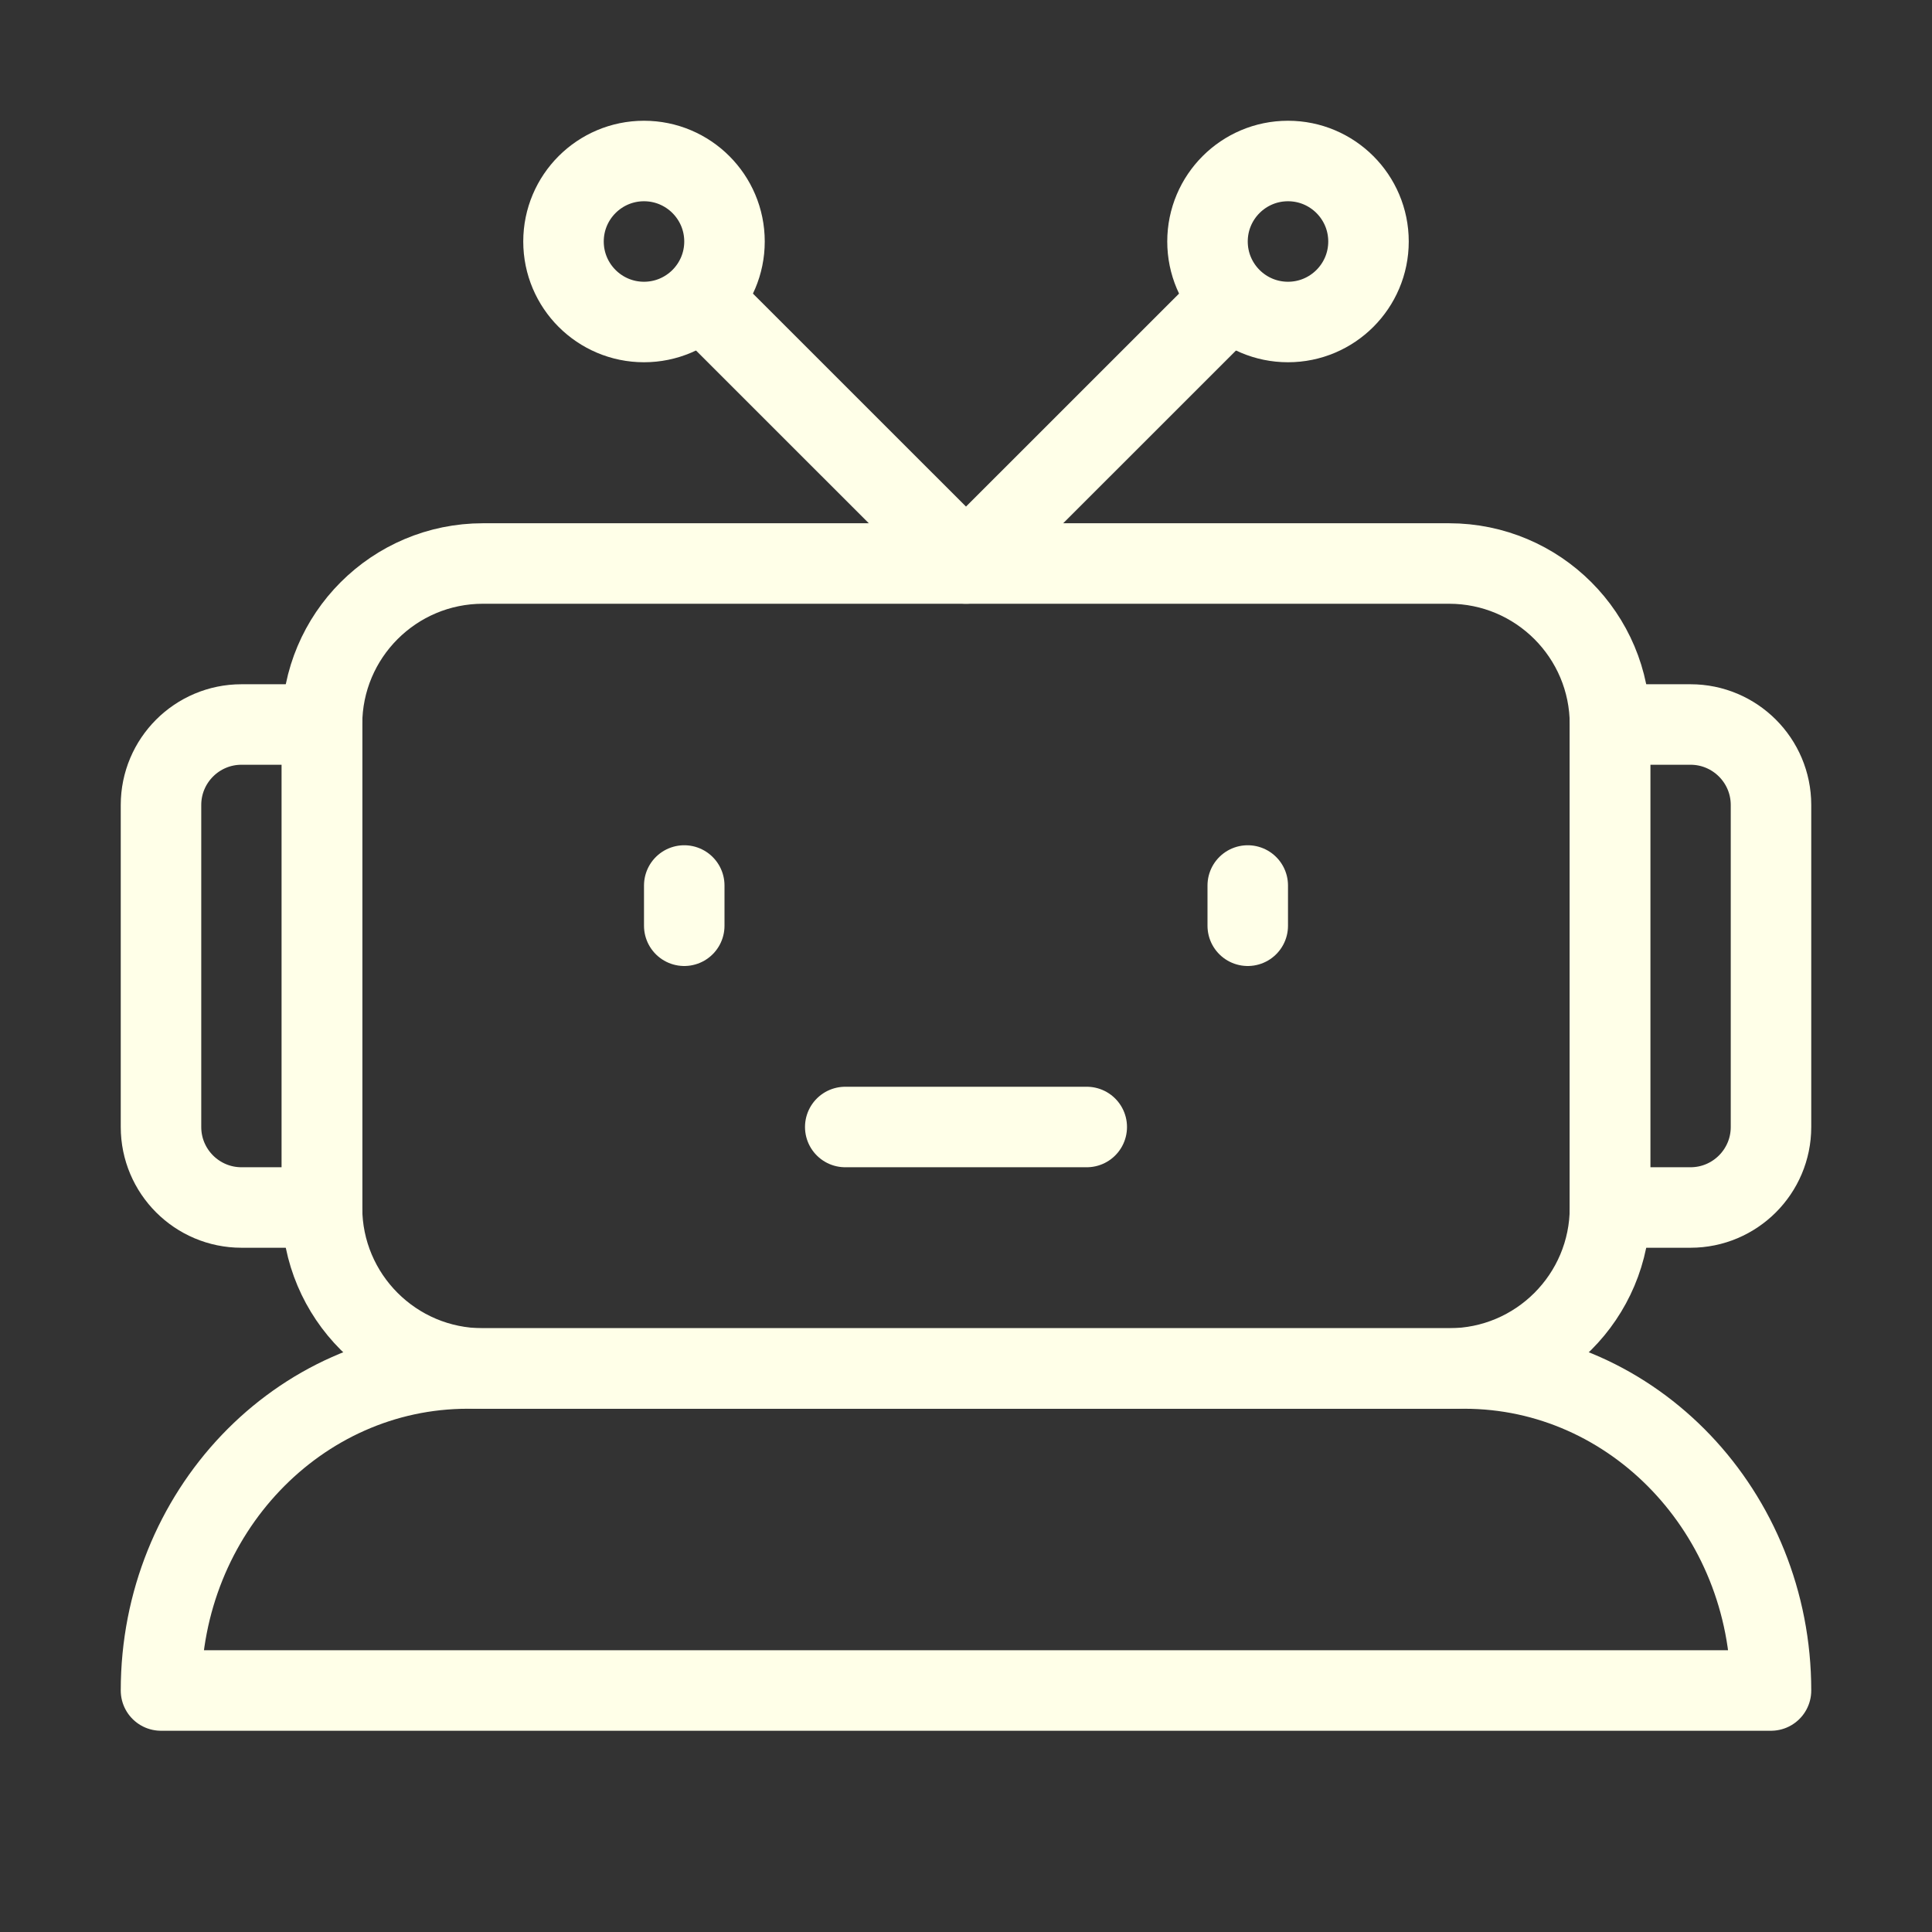 <svg width="24" height="24" viewBox="0 0 24 24" fill="none" xmlns="http://www.w3.org/2000/svg" data-reactroot="">
<rect x="0" y="0" width="24" height="24" fill="#333333" stroke="none"/>
<path stroke-width="1" stroke="#FFFFE8" fill="none" d="M20 9H21C21.552 9 22 9.448 22 10V14C22 14.552 21.552 15 21 15H20V9Z" clip-rule="evenodd" fill-rule="evenodd"></path>
<path stroke-width="1" stroke="#FFFFE8" fill="none" d="M4 9H3C2.448 9 2 9.448 2 10V14C2 14.552 2.448 15 3 15H4V9Z" clip-rule="evenodd" fill-rule="evenodd"></path>
<path stroke-width="1" stroke="#FFFFE8" fill="none" d="M4 9C4 7.895 4.895 7 6 7H18C19.105 7 20 7.895 20 9V15C20 16.105 19.105 17 18 17H6C4.895 17 4 16.105 4 15V9Z" clip-rule="evenodd" fill-rule="evenodd"></path>
<path stroke-linejoin="round" stroke-width="1" stroke="#FFFFE8" fill="none" d="M2 21C2 18.791 3.706 17 5.81 17H18.191C20.294 17 22 18.791 22 21H2Z"></path>
<path stroke-linecap="round" stroke-width="1" stroke="#FFFFE8" d="M8.5 11V11.5"></path>
<path stroke-linecap="round" stroke-width="1" stroke="#FFFFE8" d="M15.5 11V11.5"></path>
<path stroke-linecap="round" stroke-width="1" stroke="#FFFFE8" d="M10.5 14H13.5"></path>
<path stroke-width="1" stroke="#FFFFE8" fill="none" d="M8 4C8.552 4 9 3.552 9 3C9 2.448 8.552 2 8 2C7.448 2 7 2.448 7 3C7 3.552 7.448 4 8 4Z" clip-rule="evenodd" fill-rule="evenodd"></path>
<path stroke-width="1" stroke="#FFFFE8" fill="none" d="M16 4C16.552 4 17 3.552 17 3C17 2.448 16.552 2 16 2C15.448 2 15 2.448 15 3C15 3.552 15.448 4 16 4Z" clip-rule="evenodd" fill-rule="evenodd"></path>
<path stroke-linejoin="round" stroke-linecap="round" stroke-width="1" stroke="#FFFFE8" d="M8.719 3.72L12 7L15.281 3.72"></path>
</svg>
